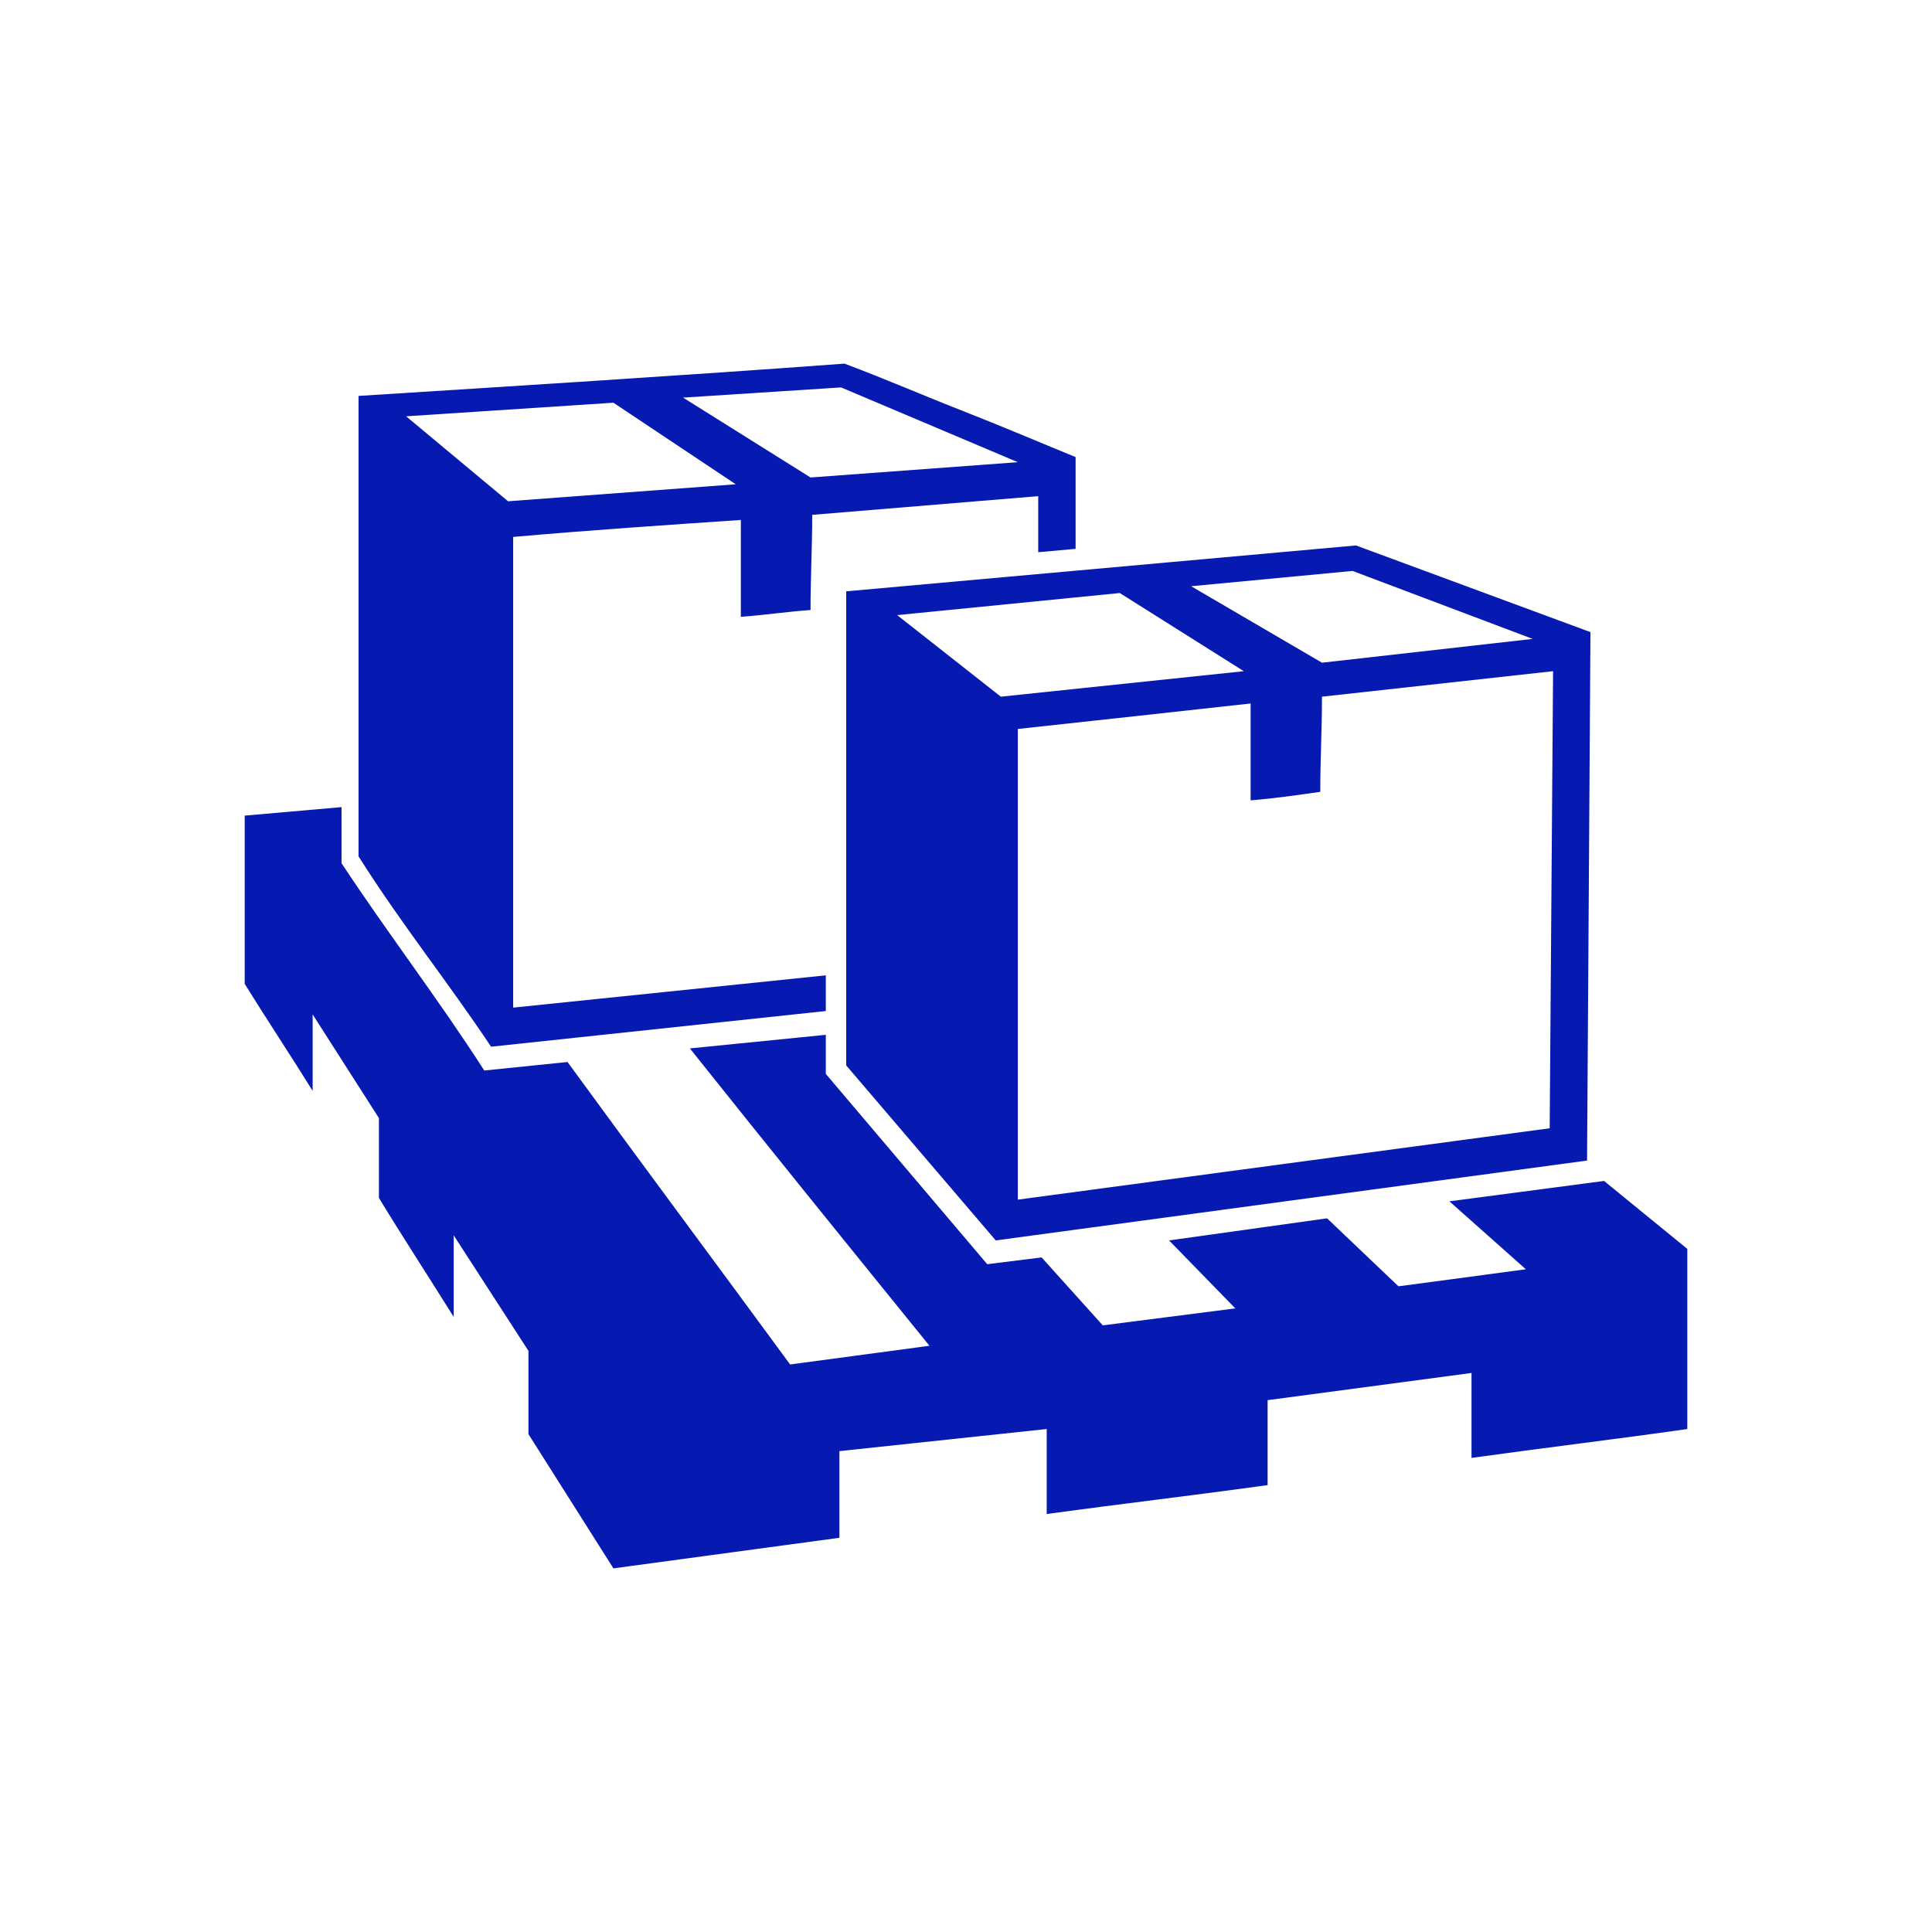 <svg enable-background="new 0 0 113.7 113.7" viewBox="0 0 113.7 113.7" xmlns="http://www.w3.org/2000/svg"><path clip-rule="evenodd" d="m63.3 26.9c-2.2-.9-4.3-1.8-6.6-2.7s-4.6-1.9-7-2.8c-9.5.7-19.1 1.3-28.6 1.9v27.1c2.6 4.1 5.2 7.3 7.8 11.2l19.7-2.1v-2.1l-18.4 1.9v-27.7c4.5-.4 9-.7 13.4-1v5.7c1.4-.1 2.7-.3 4.1-.4 0-1.9.1-3.7.1-5.6l13.3-1.1v3.3l2.2-.2zm-3.4.3-10.4-4.4-9.3.6 7.5 4.7zm-23.8-3.5-12.2.8 6 5 13.4-1zm13.3 61.7v5.1c-4.4.6-8.9 1.2-13.3 1.8l-5-7.9c0-1.6 0-3.3 0-4.9l-4.4-6.8v4.8c-1.5-2.4-3-4.7-4.4-7 0-1.5 0-3.1 0-4.7l-3.9-6.1v4.5c-1.3-2.1-2.7-4.2-4-6.3 0-3.3 0-6.6 0-9.9l5.7-.5v3.3c2.7 4.1 5.7 8 8.4 12.2l4.9-.5c4.3 5.9 8.7 11.8 13.1 17.8l8.2-1.1c-4.7-5.8-9.4-11.6-14.1-17.5l8-.8v2.3l9.5 11.2 3.2-.4 3.6 4 7.8-1-3.9-4 9.3-1.3 4.2 4 7.5-1-4.5-4 9.1-1.2 4.9 4v10.6c-4.2.6-8.4 1.1-12.7 1.7 0-1.7 0-3.3 0-5l-12 1.6v5c-4.3.6-8.6 1.1-13 1.7 0-1.7 0-3.4 0-5zm44.2-48.2-13.8-5.1-30 2.7v27.9l8.8 10.3 34.8-4.7zm-15.8 3.8c0 1.9-.1 3.7-.1 5.6-1.4.2-2.8.4-4.1.5 0-1.9 0-3.8 0-5.7-4.5.5-9.1 1-13.7 1.5v27.7l31.3-4.2.2-26.9zm12.4-3.4-10.6-4-9.5.9 7.7 4.5zm-24.3-2.7-13.1 1.3 6.1 4.8 14.3-1.5z" fill="#061ab1" fill-rule="evenodd"/></svg>